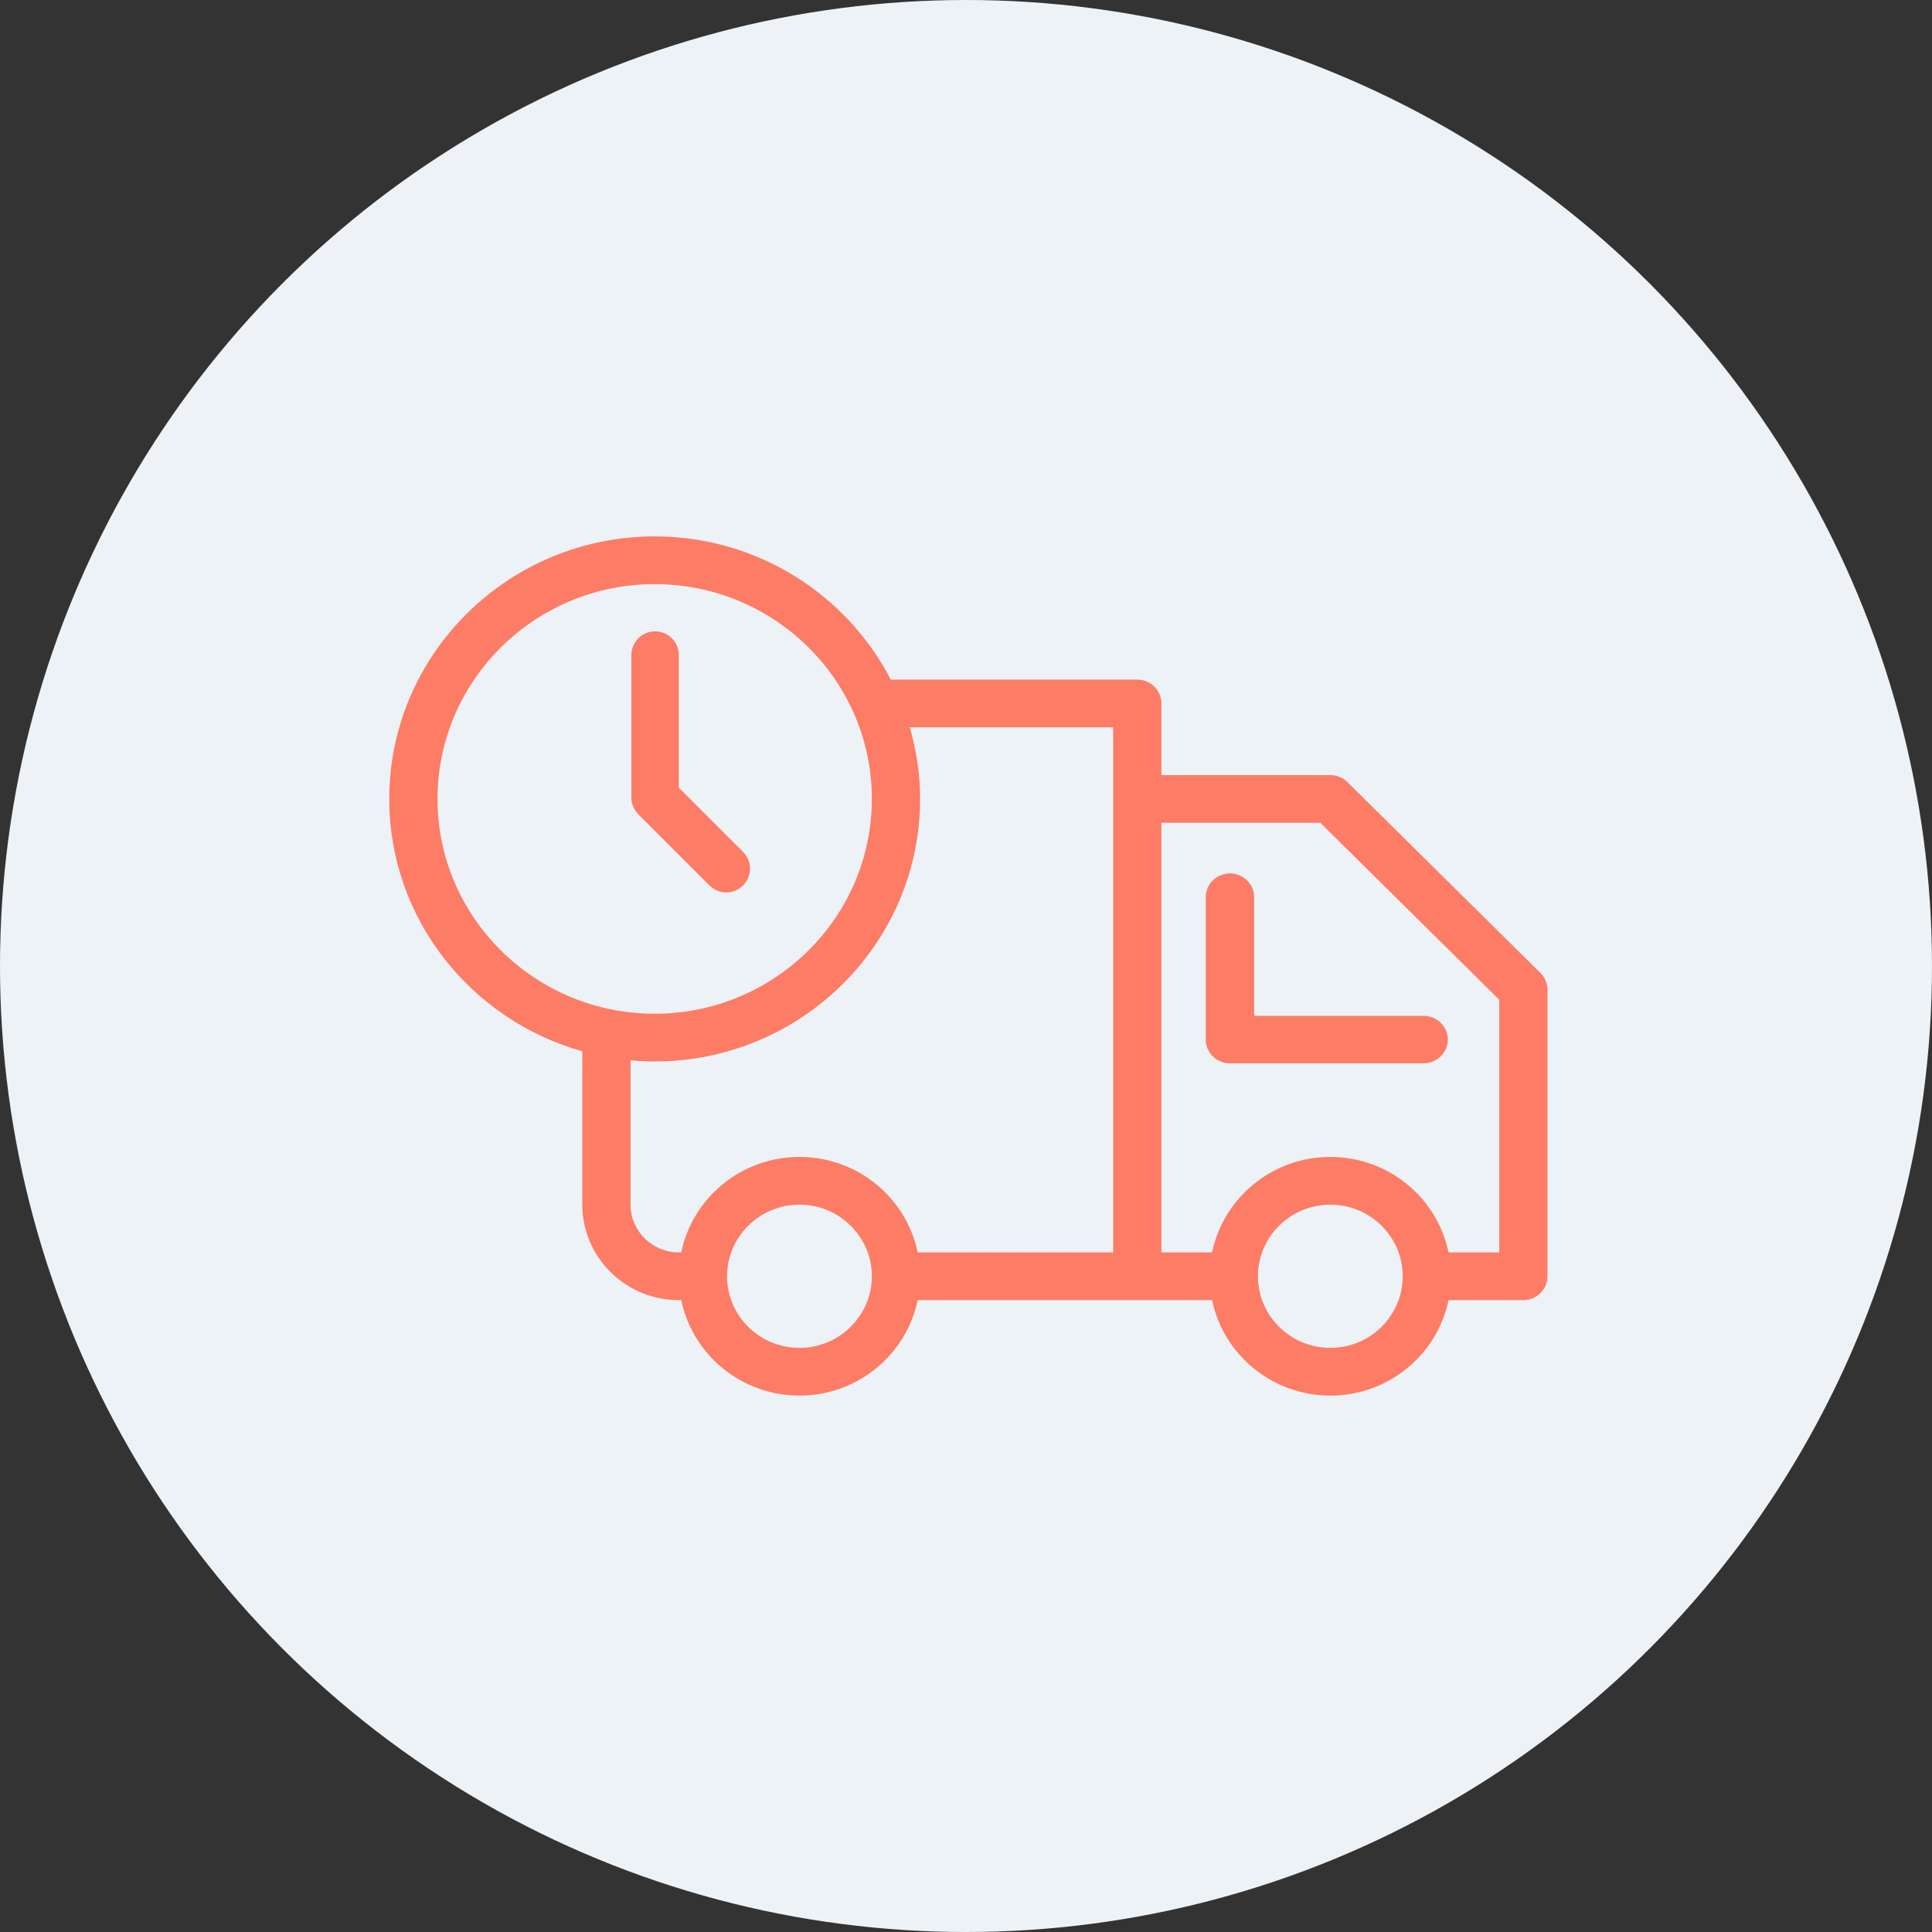 <?xml version="1.0" encoding="UTF-8"?>
<svg width="407px" height="407px" viewBox="0 0 407 407" version="1.1" xmlns="http://www.w3.org/2000/svg">
    <rect x="0" y="0" width="407" height="407" fill="#333333" stroke="none"/>
    <!-- Generator: Sketch 52.1 (67048) - http://www.bohemiancoding.com/sketch -->
    <title>icon-feature-fast-delivery</title>
    <desc>Created with Sketch.</desc>
    <g id="Page-1" stroke="none" stroke-width="1" fill="none" fill-rule="evenodd">
        <g id="icon-feature-fast-delivery">
            <circle id="Oval" fill="#EDF2F7" cx="203.5" cy="203.5" r="203.5"></circle>
            <g id="fast-delivery" transform="translate(82, 113)" fill="#FD7C66">
                <path d="M71,75 C72.279,75 73.558,74.512 74.535,73.535 C76.488,71.582 76.488,68.418 74.535,66.465 L61,52.93 L61,25 C61,22.236 58.764,20 56,20 C53.236,20 51,22.236 51,25 L51,55 C51,56.328 51.527,57.598 52.465,58.536 L67.465,73.536 C68.441,74.512 69.721,75 71,75 Z" id="Path"></path>
                <path d="M242.511,91.973 L201.844,51.751 C200.891,50.808 199.601,50.278 198.25,50.278 L162.667,50.278 L162.667,35.195 C162.667,32.415 160.393,30.167 157.583,30.167 L105.66,30.167 C96.383,12.287 77.59,0 55.917,0 C25.089,0 0,24.81 0,55.305 C0,80.566 17.235,101.878 40.667,108.467 L40.667,140.777 C40.667,151.869 49.791,160.889 61,160.889 L61.514,160.889 C63.876,172.349 74.139,181 86.417,181 C98.694,181 108.957,172.349 111.319,160.889 L173.347,160.889 C175.709,172.349 185.972,181 198.25,181 C210.528,181 220.791,172.349 223.153,160.889 L238.917,160.889 C241.726,160.889 244,158.64 244,155.861 L244,95.527 C244,94.192 243.464,92.916 242.511,91.973 Z M10.167,55.305 C10.167,30.353 30.689,10.055 55.917,10.055 C81.144,10.055 101.667,30.353 101.667,55.305 C101.667,80.257 81.144,100.555 55.917,100.555 C30.689,100.555 10.167,80.258 10.167,55.305 Z M86.417,170.945 C78.007,170.945 71.167,164.179 71.167,155.861 C71.167,147.544 78.007,140.778 86.417,140.778 C94.826,140.778 101.667,147.544 101.667,155.861 C101.667,164.179 94.826,170.945 86.417,170.945 Z M152.5,150.833 L111.32,150.833 C108.958,139.373 98.695,130.722 86.417,130.722 C74.139,130.722 63.876,139.373 61.514,150.833 L61,150.833 C55.39,150.833 50.833,146.321 50.833,140.778 L50.833,110.357 C52.51,110.507 54.201,110.611 55.917,110.611 C86.745,110.611 111.833,85.802 111.833,55.306 C111.833,50.072 111.045,45.025 109.666,40.223 L152.5,40.223 L152.5,150.833 Z M198.25,170.945 C189.841,170.945 183,164.179 183,155.861 C183,147.544 189.841,140.778 198.25,140.778 C206.659,140.778 213.5,147.544 213.5,155.861 C213.5,164.179 206.659,170.945 198.25,170.945 Z M233.834,150.833 L223.153,150.833 C220.791,139.373 210.528,130.722 198.25,130.722 C185.973,130.722 175.71,139.373 173.348,150.833 L162.667,150.833 L162.667,60.333 L196.146,60.333 L233.834,97.609 L233.834,150.833 Z" id="Shape" fill-rule="nonzero"></path>
                <path d="M182.2,76 C182.2,73.236 179.919,71 177.1,71 C174.281,71 172,73.236 172,76 L172,106 C172,108.764 174.281,111 177.1,111 L217.9,111 C220.719,111 223,108.764 223,106 C223,103.236 220.719,101 217.9,101 L182.2,101 L182.2,76 Z" id="Path"></path>
            </g>
        </g>
    </g>
</svg>
